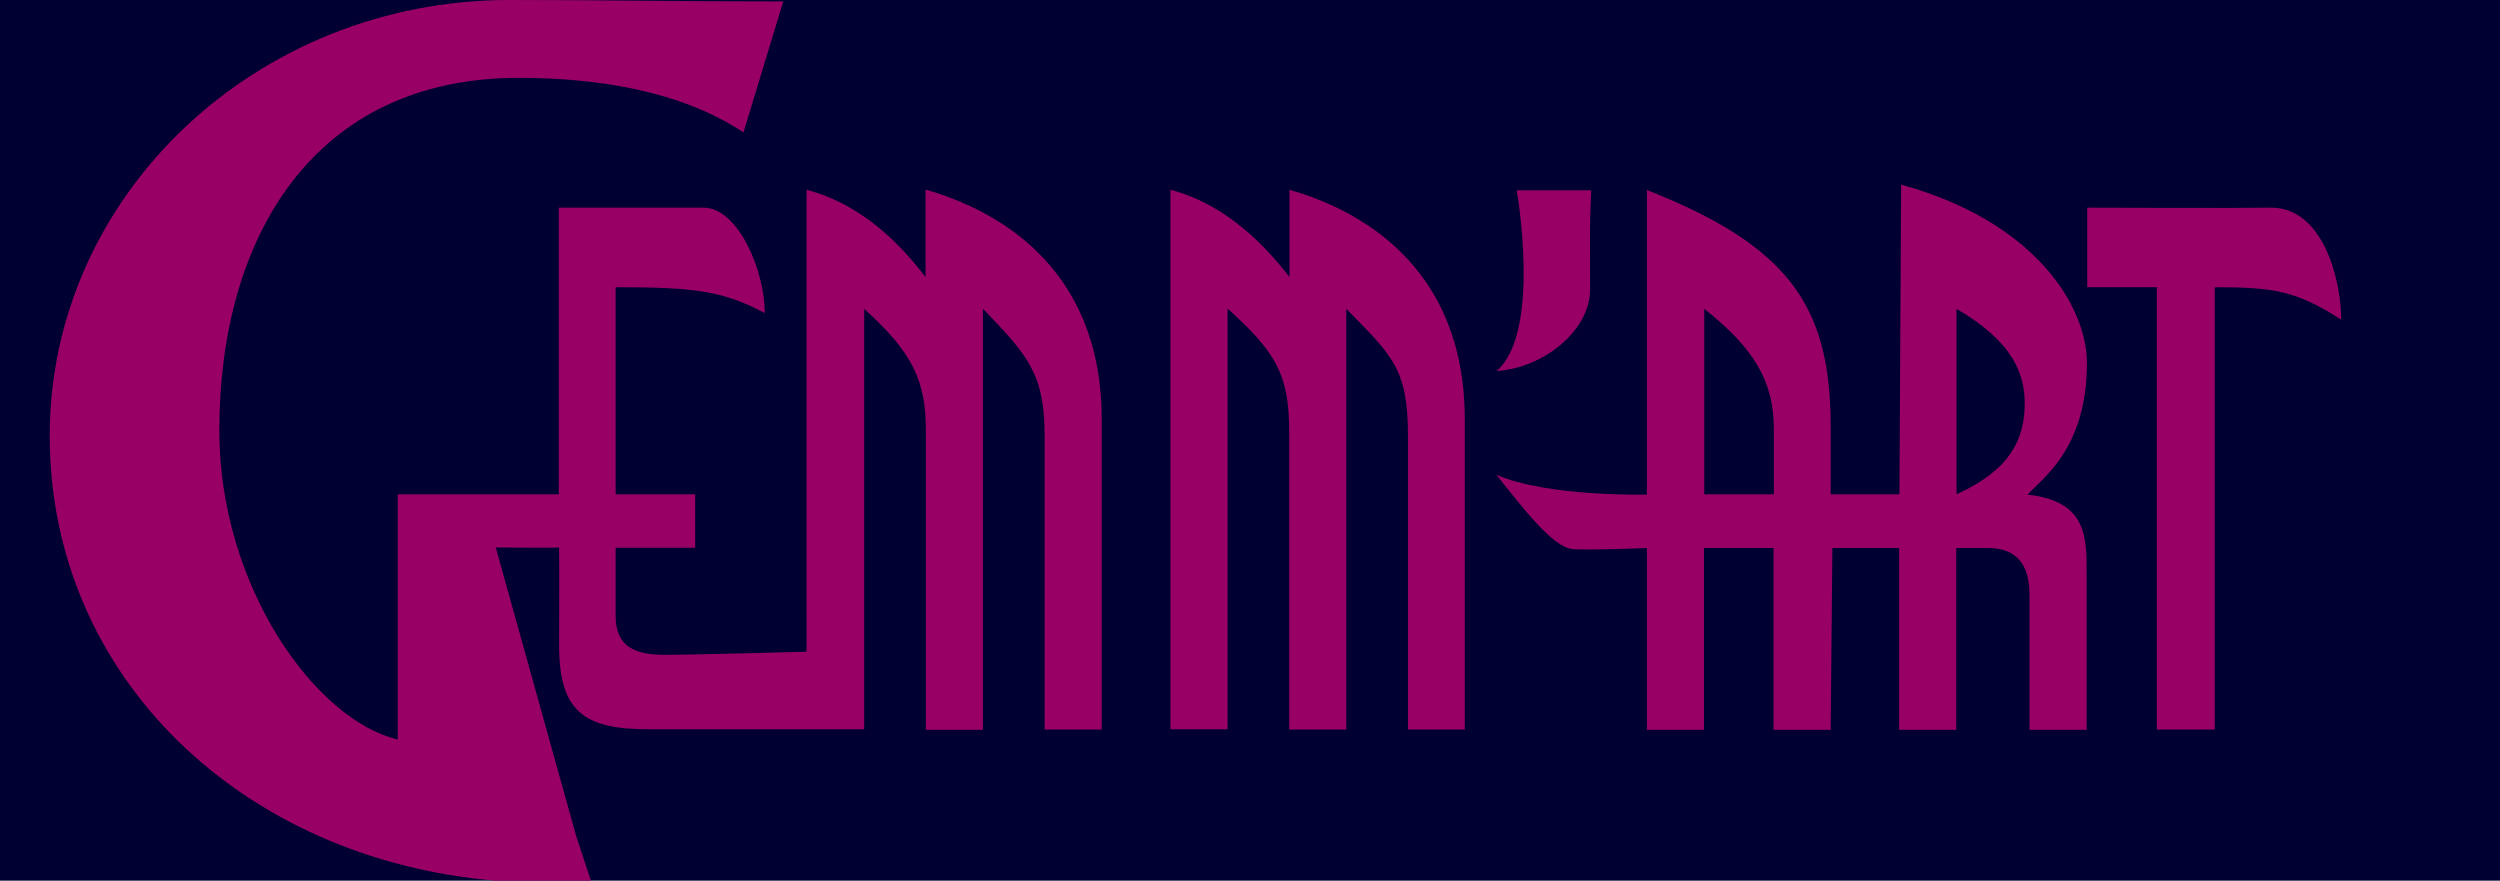 <?xml version="1.0" encoding="UTF-8"?><svg xmlns="http://www.w3.org/2000/svg" viewBox="0 0 88 31"><defs><style>.c{fill:#906;}.d{fill:#003;}</style></defs><g id="a"><rect class="d" width="88" height="31"/><g><path class="c" d="M49.56,25.68V15.33c0-2.38-.57-2.82-2.17-4.46v14.81h-2.01V15.23c0-2.06-.46-2.82-2.17-4.37v14.81h-2.01V6.68c2.09,.55,3.46,2.14,4.19,3.07v-3.07c2.33,.67,6.17,2.59,6.17,8.09v10.91h-2.01Z"/><path class="c" d="M52.68,13.06c1.59-1.36,.71-6.36,.71-6.36h2.62c-.06,1.37-.04,1.19-.04,3.5,0,1.4-1.59,2.75-3.3,2.86Z"/><path class="c" d="M71.38,17.4c.52-.57,2.08-1.62,2.08-4.62,0-1.99-1.81-4.98-6.54-6.28l-.06,10.9h-2.42v-2.53c-.04-4.06-1.43-6.2-6.47-8.18,0,0,0,1.07,0,3.86v6.86s-3.49,.09-5.3-.7c.91,1.13,1.99,2.58,2.71,2.62,.72,.04,2.59-.04,2.59-.04v6.4h2.01v-6.4h2.45v6.4h2.01l.06-6.4h2.35v6.4h2.01v-6.4h1.16c1.36,.03,1.42,1.13,1.42,1.73v4.67h2.01v-5.49c0-1.33,0-2.56-2.09-2.79Zm-8.94,0h-2.45v-6.53c1.75,1.39,2.45,2.54,2.45,4.24v2.29Zm6.43,0v-6.53c2.01,1.17,2.4,2.31,2.4,3.33,0,1.25-.5,2.34-2.4,3.2Z"/><path class="c" d="M79.91,7.31c-1.01,.02-6.44,0-6.44,0v2.8h2.45v15.57h2.04V10.11c2.07,0,2.86,.12,4.45,1.14,0-1.36-.62-3.97-2.5-3.94Z"/><path class="c" d="M32.58,6.68v3.07c-.73-.94-2.09-2.52-4.19-3.07V22.94s-3.9,.11-4.99,.11c-.96,0-1.73-.23-1.73-1.36v-2.41h2.8v-1.88h-2.8v-7.29c2.75,0,3.77,.12,5.25,.91,0-1.48-.93-3.71-2.16-3.71h-5.09v10.09h-5.67v8.63c-2.87-.67-6.28-5.36-6.28-10.88,0-6.77,3.3-12.41,10.54-12.41,2.74,0,5.69,.45,7.91,1.92L27.57,.05C23.83,.05,21.27,0,17.93,0,9.01,0,1.75,6.88,1.75,15.34s6.75,14.91,15.7,15.66h3.35l-.51-1.54-2.84-10.19s2.22,.02,2.23,0c.01,.77,0,2.77,0,3.42,0,2.34,.85,2.98,3.16,2.98h7.58V10.87c1.71,1.55,2.19,2.54,2.17,4.37v10.45h2.01V10.87c1.6,1.65,2.17,2.31,2.17,4.46v10.35h2.01V14.77c0-5.49-3.84-7.41-6.17-8.09Z"/></g></g><g id="b"/></svg>